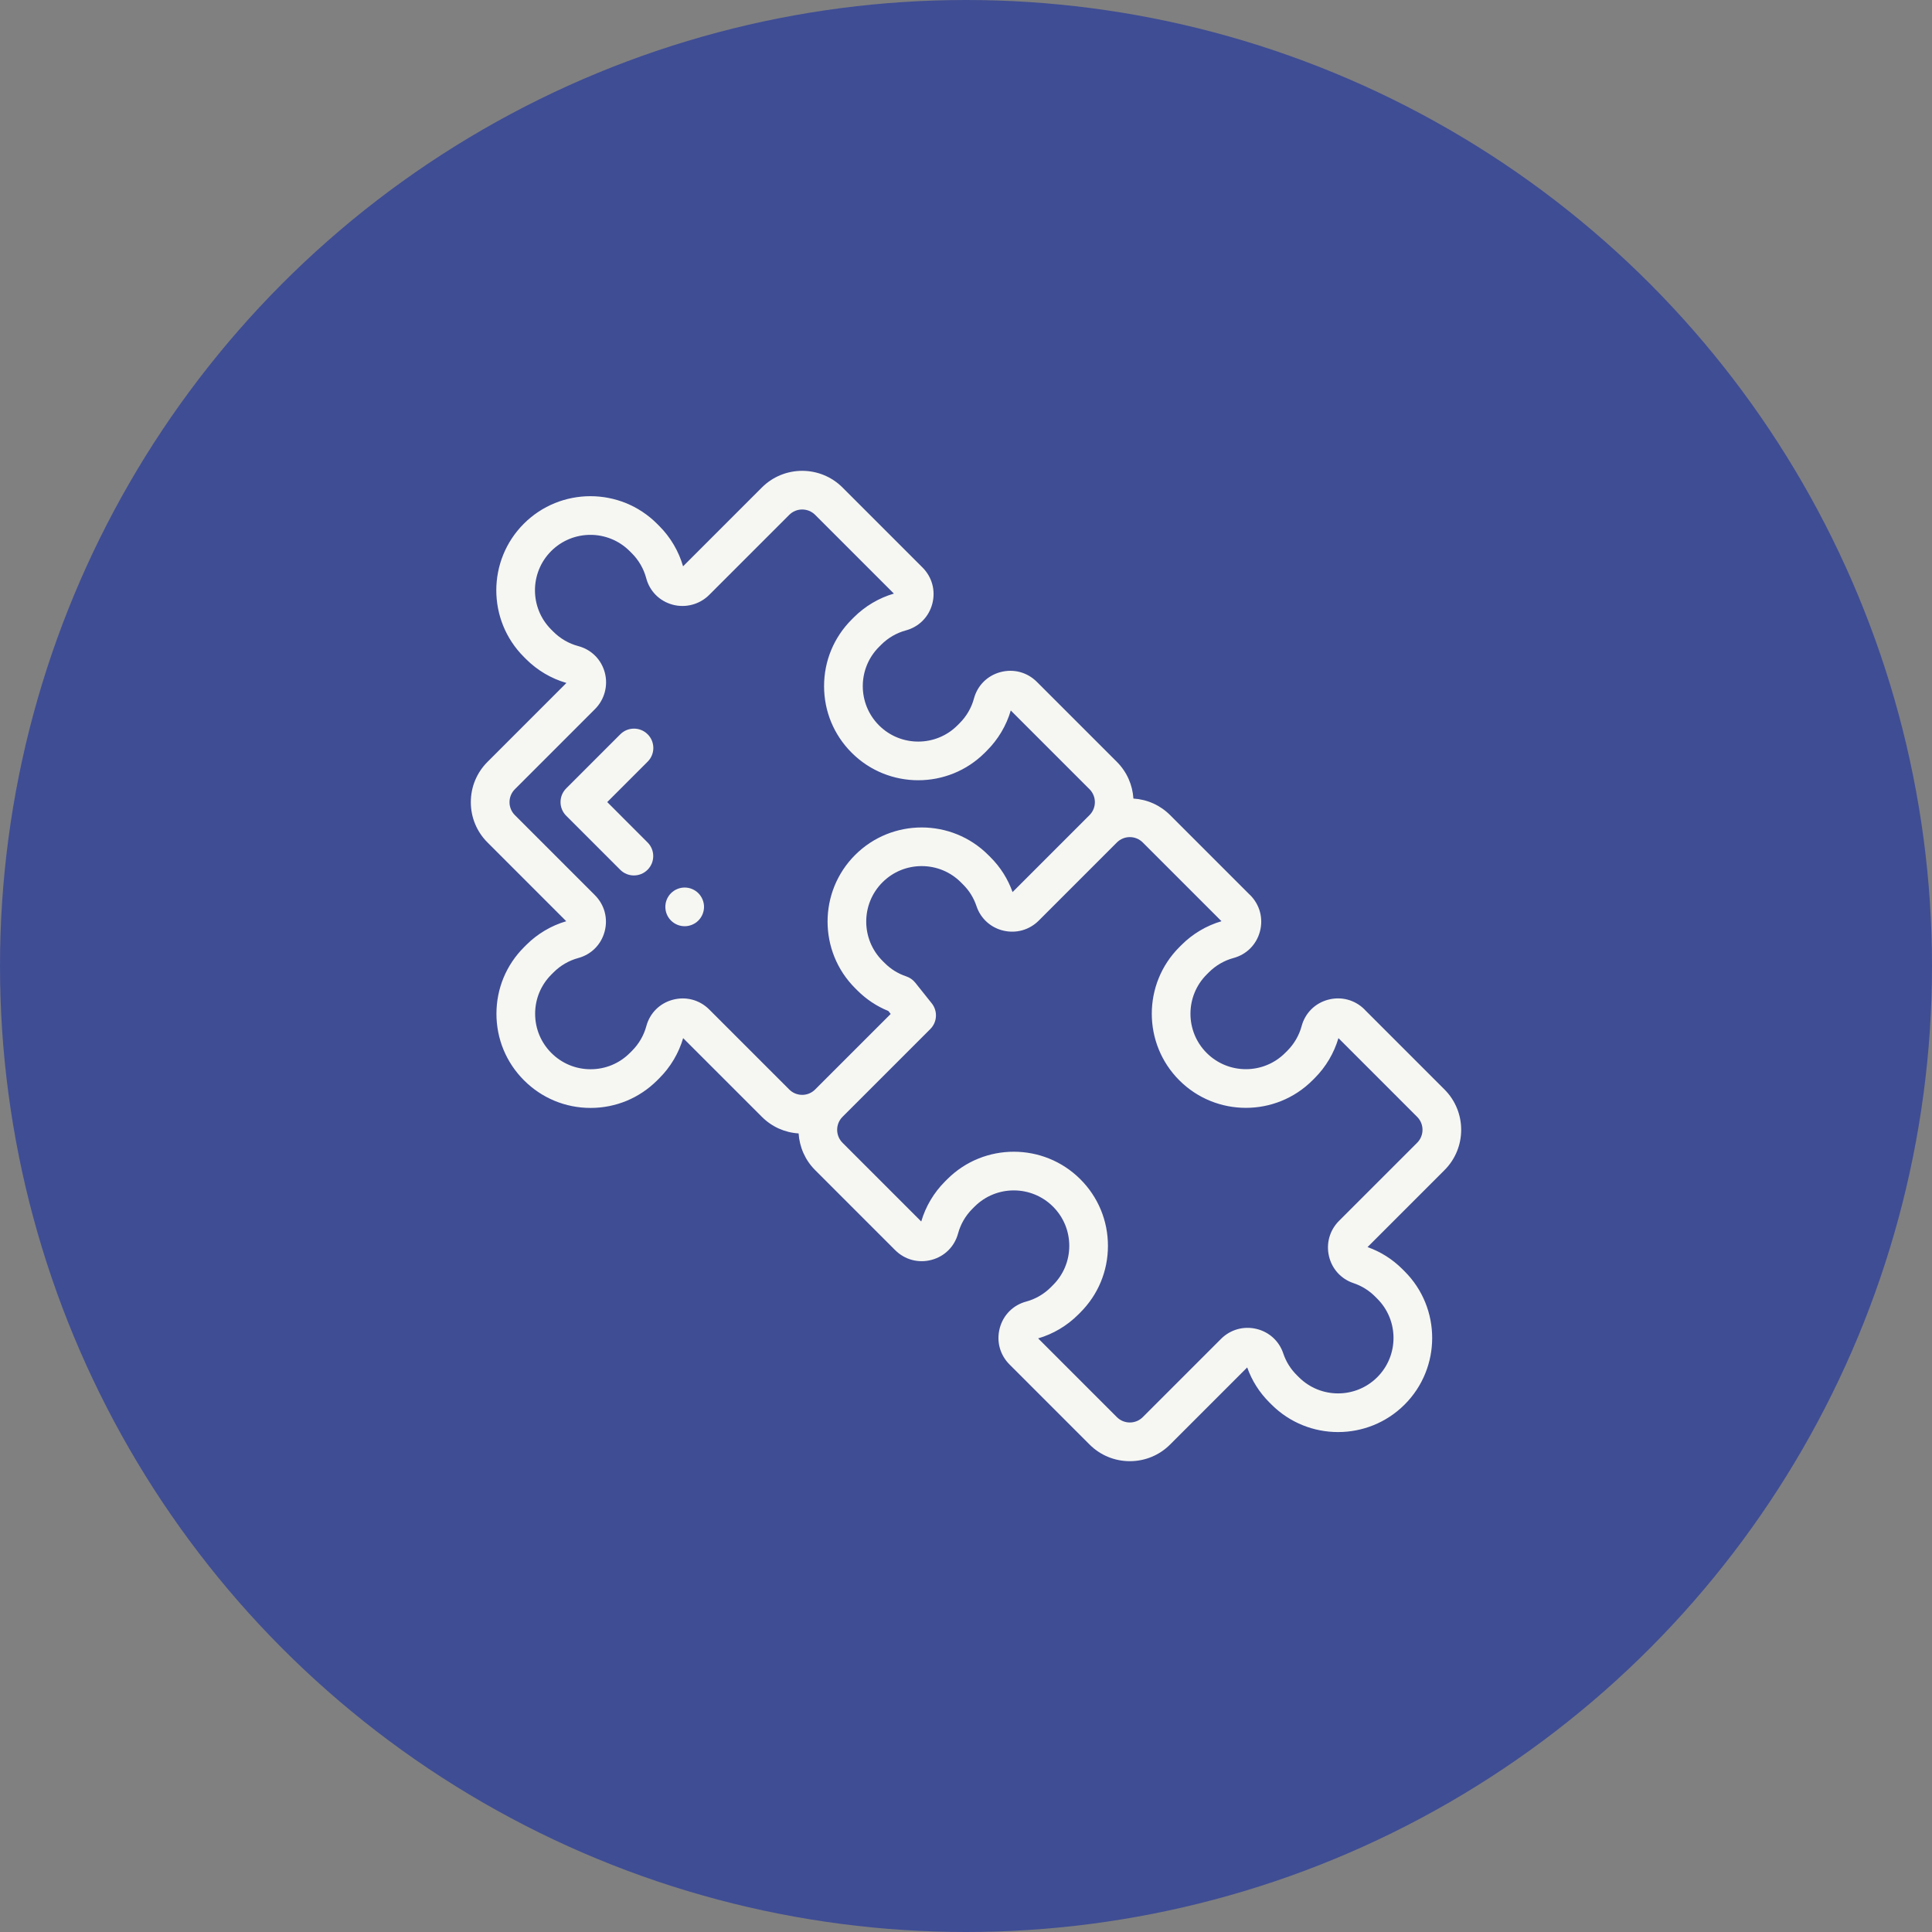 <svg width="119" height="119" viewBox="0 0 119 119" fill="none" xmlns="http://www.w3.org/2000/svg">
<rect x="0" y="0" width="119" height="119" fill="#808080" stroke="none"/>
<circle cx="59.5" cy="59.5" r="59.5" fill="#3F4D94"/>
<g clip-path="url(#clip0_28_4)">
<path d="M88.973 67.106L84.103 62.236C84.085 62.216 84.067 62.196 84.048 62.177C83.455 61.584 82.616 61.359 81.804 61.576C80.999 61.791 80.39 62.398 80.173 63.2C80.019 63.772 79.714 64.298 79.292 64.721L79.156 64.856C77.824 66.188 75.657 66.188 74.324 64.856C72.992 63.524 72.992 61.356 74.325 60.024L74.46 59.889C74.882 59.466 75.408 59.161 75.98 59.007C76.782 58.791 77.389 58.181 77.604 57.376C77.821 56.564 77.596 55.726 77.003 55.132C76.984 55.114 76.965 55.096 76.945 55.078L72.074 50.207C71.463 49.596 70.667 49.239 69.812 49.187C69.76 48.363 69.421 47.554 68.793 46.926L63.865 41.999C63.273 41.406 62.434 41.181 61.622 41.398C60.817 41.613 60.207 42.22 59.991 43.022C59.837 43.594 59.532 44.12 59.109 44.542L58.974 44.678C57.642 46.01 55.474 46.01 54.142 44.678C52.809 43.346 52.809 41.178 54.142 39.846L54.277 39.711C54.7 39.288 55.225 38.983 55.798 38.829C56.6 38.612 57.207 38.003 57.422 37.197C57.639 36.386 57.414 35.548 56.821 34.954L51.894 30.027C50.524 28.658 48.297 28.658 46.927 30.027L42.073 34.882C41.803 33.945 41.296 33.087 40.603 32.394L40.467 32.258C38.206 29.997 34.526 29.997 32.265 32.258C30.004 34.52 30.004 38.199 32.266 40.46L32.401 40.596C33.094 41.289 33.952 41.796 34.889 42.066L30.029 46.926C29.365 47.589 29 48.471 29 49.409C29 50.347 29.365 51.229 30.029 51.892L34.878 56.742C33.95 57.014 33.1 57.518 32.412 58.206L32.277 58.341C31.181 59.437 30.578 60.893 30.578 62.442C30.578 63.991 31.181 65.448 32.277 66.543C33.372 67.638 34.829 68.242 36.378 68.242C37.927 68.242 39.383 67.638 40.479 66.543L40.614 66.408C41.302 65.721 41.806 64.87 42.078 63.942L46.928 68.791C47.538 69.402 48.335 69.76 49.19 69.812C49.242 70.636 49.581 71.445 50.209 72.073L55.136 77C55.729 77.593 56.569 77.818 57.38 77.601C58.185 77.386 58.794 76.779 59.011 75.977C59.165 75.404 59.47 74.879 59.893 74.456L60.028 74.321C61.36 72.989 63.528 72.989 64.86 74.321C65.505 74.966 65.861 75.824 65.861 76.737C65.861 77.65 65.505 78.508 64.859 79.153L64.725 79.288C64.302 79.711 63.776 80.016 63.204 80.17C62.402 80.386 61.795 80.996 61.58 81.801C61.363 82.612 61.587 83.451 62.181 84.044L67.108 88.972C67.771 89.635 68.653 90 69.591 90C70.529 90 71.411 89.635 72.074 88.972L76.82 84.226C77.109 85.038 77.566 85.761 78.181 86.376L78.316 86.511C80.578 88.772 84.257 88.772 86.518 86.511C88.779 84.25 88.779 80.57 86.518 78.309L86.383 78.174C85.768 77.559 85.045 77.101 84.233 76.813L88.973 72.073C90.343 70.704 90.343 68.476 88.973 67.106ZM43.685 62.179C43.092 61.586 42.253 61.361 41.442 61.578C40.637 61.793 40.027 62.4 39.811 63.202C39.657 63.774 39.352 64.3 38.929 64.723L38.794 64.858C38.148 65.504 37.291 65.859 36.378 65.859C35.465 65.859 34.607 65.503 33.962 64.858C33.316 64.213 32.961 63.355 32.961 62.442C32.961 61.529 33.316 60.672 33.962 60.026L34.097 59.891C34.52 59.468 35.045 59.164 35.617 59.009C36.42 58.793 37.027 58.183 37.242 57.378C37.459 56.566 37.234 55.728 36.641 55.135L31.714 50.208C31.501 49.994 31.383 49.711 31.383 49.409C31.383 49.108 31.501 48.824 31.714 48.611L36.651 43.673C37.237 43.087 37.467 42.226 37.252 41.425C37.035 40.619 36.424 40.009 35.619 39.796C35.042 39.643 34.512 39.337 34.085 38.91L33.95 38.775C32.618 37.443 32.618 35.275 33.95 33.943C35.283 32.611 37.45 32.611 38.782 33.943L38.918 34.078C39.344 34.504 39.65 35.035 39.803 35.612C40.016 36.417 40.626 37.027 41.432 37.245C42.233 37.46 43.094 37.23 43.68 36.645L48.613 31.712C49.053 31.272 49.769 31.272 50.209 31.712L55.058 36.562C54.13 36.834 53.28 37.338 52.592 38.025L52.457 38.161C51.362 39.256 50.758 40.713 50.758 42.262C50.758 43.811 51.362 45.267 52.457 46.363C54.718 48.624 58.398 48.624 60.659 46.363L60.794 46.227C61.482 45.54 61.987 44.689 62.258 43.761L67.108 48.611C67.548 49.051 67.548 49.767 67.108 50.207H67.108L62.368 54.947C62.079 54.135 61.621 53.413 61.007 52.798L60.871 52.663C58.61 50.401 54.931 50.401 52.669 52.663C50.408 54.923 50.408 58.603 52.669 60.865L52.804 61C53.359 61.554 54.001 61.981 54.717 62.271L54.862 62.453L50.208 67.106C49.995 67.32 49.712 67.437 49.41 67.437C49.109 67.437 48.825 67.32 48.612 67.106L43.685 62.179ZM87.288 70.388L82.475 75.2C81.902 75.773 81.671 76.587 81.858 77.377C82.042 78.161 82.607 78.78 83.368 79.034C83.872 79.203 84.319 79.48 84.698 79.859L84.833 79.994C86.165 81.326 86.165 83.494 84.833 84.826C83.501 86.158 81.333 86.158 80.001 84.826L79.866 84.691C79.487 84.312 79.209 83.864 79.041 83.361C78.787 82.6 78.168 82.035 77.384 81.851C76.594 81.664 75.78 81.895 75.207 82.469L70.389 87.287C69.949 87.727 69.233 87.727 68.793 87.287L63.944 82.437C64.872 82.165 65.722 81.661 66.41 80.973L66.545 80.838C67.64 79.742 68.243 78.286 68.243 76.737C68.243 75.188 67.64 73.731 66.545 72.636C64.283 70.374 60.604 70.374 58.343 72.636L58.208 72.771C57.52 73.459 57.015 74.309 56.743 75.237L51.894 70.388C51.454 69.948 51.454 69.231 51.894 68.791L57.301 63.384C57.73 62.955 57.768 62.272 57.389 61.798L56.373 60.525C56.229 60.346 56.037 60.212 55.819 60.139C55.316 59.971 54.868 59.694 54.489 59.314L54.354 59.179C53.022 57.847 53.022 55.679 54.354 54.347C55 53.702 55.858 53.347 56.77 53.347C57.683 53.347 58.541 53.702 59.186 54.347L59.322 54.483C59.701 54.861 59.978 55.309 60.146 55.812C60.4 56.573 61.019 57.138 61.803 57.322C62.593 57.509 63.407 57.278 63.98 56.705L68.793 51.892C69.006 51.679 69.29 51.561 69.591 51.561C69.892 51.561 70.176 51.679 70.389 51.892L75.237 56.741C74.311 57.013 73.461 57.517 72.774 58.204L72.639 58.339C70.378 60.6 70.378 64.28 72.639 66.541C74.9 68.802 78.58 68.802 80.841 66.541L80.977 66.406C81.663 65.719 82.167 64.869 82.44 63.942L87.288 68.791C87.728 69.231 87.728 69.948 87.288 70.388Z" fill="#F6F7F2"/>
<path d="M39.892 45.228C39.427 44.763 38.673 44.763 38.207 45.228L34.875 48.561C34.409 49.026 34.409 49.781 34.875 50.246L38.202 53.573C38.434 53.806 38.739 53.922 39.044 53.922C39.349 53.922 39.654 53.806 39.886 53.573C40.352 53.108 40.352 52.353 39.886 51.889L37.402 49.403L39.892 46.913C40.358 46.448 40.358 45.694 39.892 45.228Z" fill="#F6F7F2"/>
<path d="M42.172 54.667C41.858 54.667 41.552 54.794 41.33 55.016C41.107 55.237 40.981 55.545 40.981 55.858C40.981 56.172 41.107 56.479 41.33 56.701C41.552 56.923 41.858 57.05 42.172 57.05C42.486 57.05 42.793 56.923 43.015 56.701C43.236 56.479 43.364 56.172 43.364 55.858C43.364 55.545 43.236 55.238 43.015 55.016C42.793 54.794 42.486 54.667 42.172 54.667Z" fill="#F6F7F2"/>
</g>
<defs>
<clipPath id="clip0_28_4">
<rect width="61" height="61" fill="white" transform="translate(29 29)"/>
</clipPath>
</defs>
</svg>
